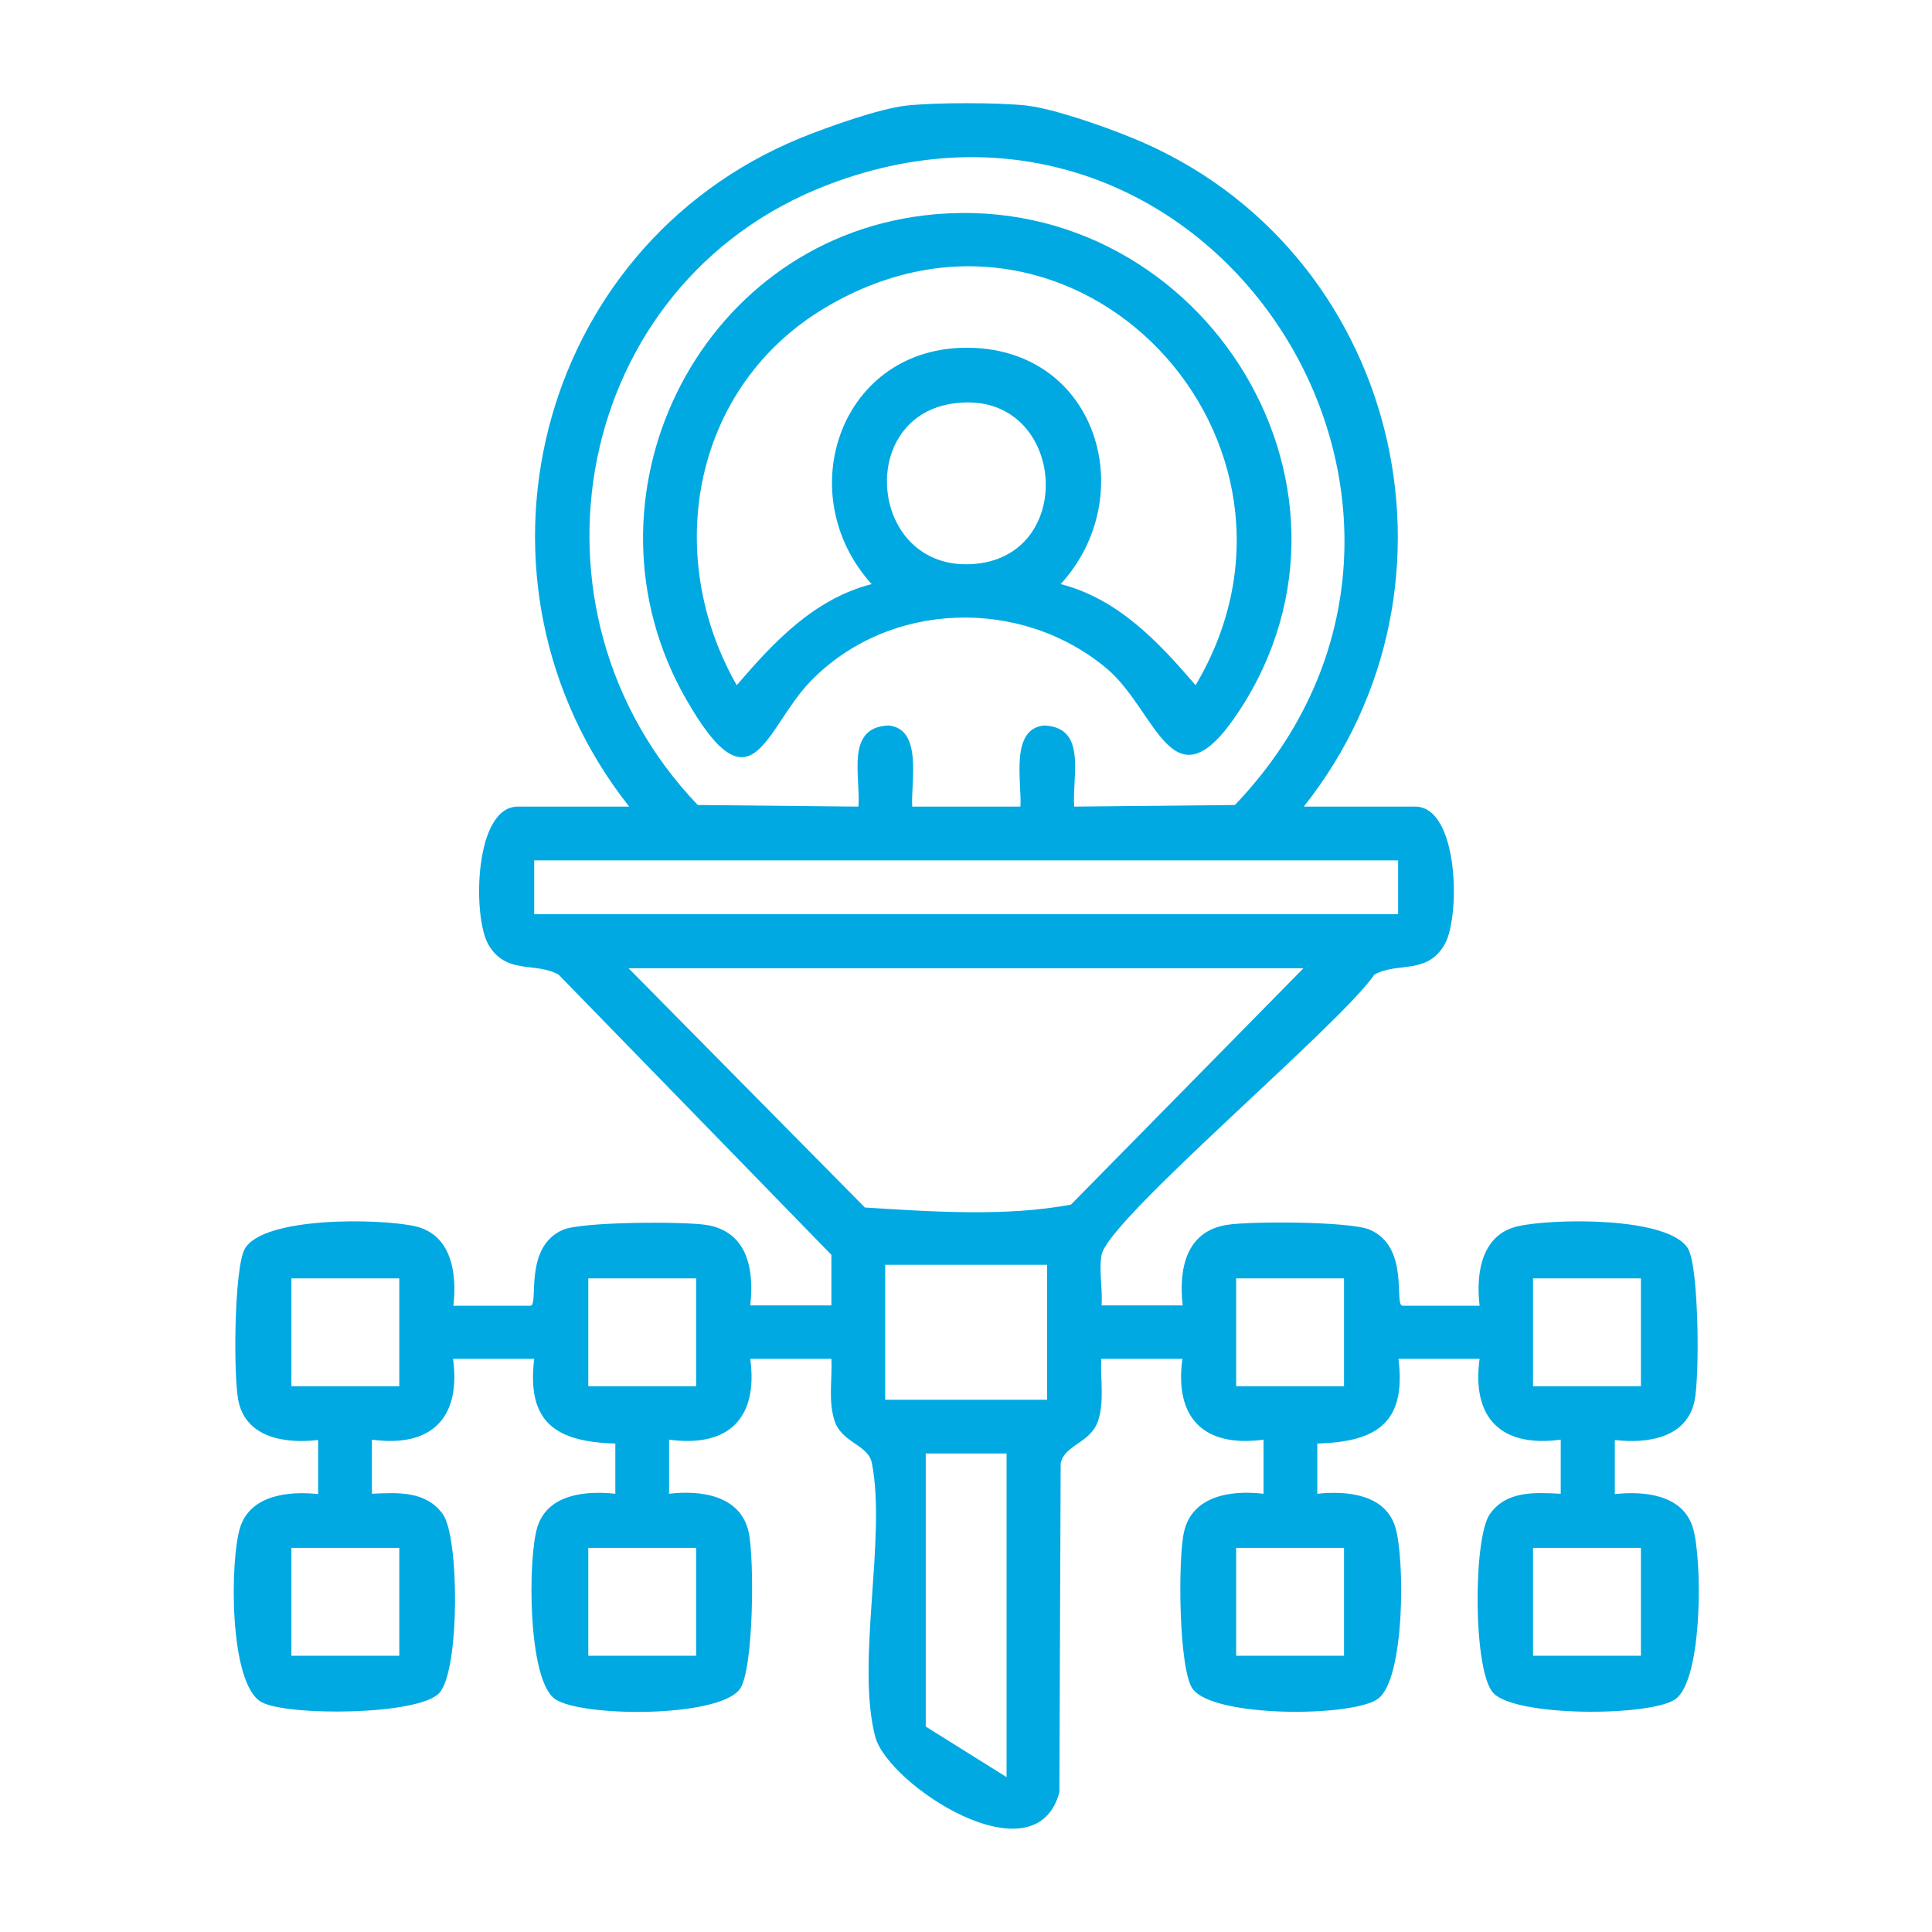 <?xml version="1.0" encoding="UTF-8"?>
<svg id="Layer_1" data-name="Layer 1" xmlns="http://www.w3.org/2000/svg" viewBox="0 0 60 60">
  <defs>
    <style>
      .cls-1 {
        fill: #00a9e2;
      }
    </style>
  </defs>
  <path class="cls-1" d="M31.89,3.28c.86.1,2.44.66,3.29,1.01,8.23,3.37,10.83,13.81,5.31,20.76h3.46c1.35,0,1.41,3.39.92,4.27-.55.97-1.47.54-2.19.95-1.04,1.54-8.26,7.59-8.47,8.7-.09.48.04,1.07,0,1.57h2.52c-.13-1.12.1-2.3,1.37-2.5.74-.12,3.85-.11,4.44.15,1.24.53.75,2.32,1.01,2.36h2.4c-.12-1.01.06-2.22,1.2-2.47,1.06-.24,4.7-.31,5.28.71.33.59.36,4,.19,4.74-.25,1.13-1.46,1.31-2.47,1.19v1.68c.93-.1,2.1.02,2.42,1.03.3.95.32,4.73-.54,5.34-.76.54-4.98.56-5.66-.2-.63-.7-.62-4.82-.1-5.55s1.39-.67,2.2-.63v-1.68c-1.85.25-2.77-.67-2.52-2.51h-2.52c.25,1.98-.67,2.58-2.52,2.63v1.56c.93-.1,2.11.02,2.42,1.03.3.95.31,4.73-.54,5.34-.79.57-5.1.59-5.75-.31-.44-.61-.46-4.06-.27-4.87.25-1.13,1.46-1.31,2.47-1.19v-1.68c-1.85.25-2.77-.67-2.52-2.51h-2.52c-.03.63.1,1.28-.09,1.9-.23.73-1.05.75-1.17,1.35l-.04,10.21c-.74,2.77-5.33-.23-5.72-1.73-.6-2.3.35-6.15-.1-8.48-.11-.6-.94-.62-1.17-1.35-.19-.62-.06-1.27-.09-1.9h-2.52c.25,1.84-.67,2.76-2.52,2.51v1.68c1.01-.12,2.22.06,2.47,1.19.18.81.16,4.26-.27,4.87-.65.91-4.96.88-5.75.31-.85-.61-.84-4.39-.54-5.34.32-1.02,1.5-1.13,2.42-1.03v-1.56c-1.85-.05-2.76-.66-2.52-2.63h-2.52c.25,1.84-.67,2.76-2.52,2.51v1.68c.81-.04,1.68-.09,2.2.63s.53,4.84-.1,5.55-4.74.73-5.53.29c-1.02-.57-.98-4.43-.66-5.43s1.5-1.13,2.42-1.03v-1.68c-1.01.12-2.22-.06-2.47-1.19-.17-.75-.14-4.15.19-4.74.57-1.02,4.21-.95,5.28-.71,1.14.25,1.32,1.46,1.2,2.47h2.4c.26-.04-.23-1.83,1.01-2.36.59-.25,3.7-.26,4.44-.15,1.28.2,1.5,1.38,1.37,2.5h2.52s0-1.57,0-1.57l-8.47-8.7c-.72-.41-1.64.02-2.19-.95-.49-.88-.43-4.27.92-4.27h3.46c-5.51-6.98-2.95-17.36,5.31-20.76.84-.34,2.43-.91,3.29-1.01.9-.1,2.88-.1,3.77,0ZM38.35,25c8.73-9.13-.72-23.85-12.67-19.25-7.91,3.05-9.79,13.22-4.01,19.25l4.99.05c.07-.96-.41-2.46.93-2.52,1.08.1.69,1.78.74,2.52h3.36c.05-.74-.34-2.42.74-2.52,1.34.06.86,1.56.93,2.52l4.99-.05ZM43.42,26.72h-26.83v1.67h26.83v-1.67ZM40.48,30.07h-20.96l7.34,7.43c2.07.13,4.38.29,6.4-.09l7.22-7.34ZM32.52,39.28h-5.03v4.19h5.03v-4.19ZM12.4,39.7h-3.35v3.35h3.35v-3.35ZM21.62,39.7h-3.35v3.35h3.35v-3.35ZM41.74,39.7h-3.35v3.35h3.35v-3.35ZM50.96,39.7h-3.35v3.35h3.35v-3.35ZM31.26,45.14h-2.51v8.48l2.51,1.57v-10.05ZM12.4,48.07h-3.35v3.35h3.35v-3.35ZM21.62,48.07h-3.35v3.35h3.35v-3.35ZM41.74,48.07h-3.35v3.35h3.35v-3.35ZM50.96,48.07h-3.35v3.35h3.35v-3.35Z"/>
  <path class="cls-1" d="M28.7,6.69c8.39-1.01,14.47,8.28,9.77,15.41-2.06,3.12-2.52,0-4.09-1.33-2.66-2.24-6.78-2.12-9.21.39-1.43,1.48-1.8,4.17-3.87.54-3.53-6.18.32-14.16,7.4-15.01ZM37.13,21.28c4.49-7.56-3.7-16.32-11.46-11.75-4.15,2.44-5.12,7.67-2.79,11.75,1.15-1.34,2.4-2.68,4.19-3.14-2.55-2.82-.95-7.41,3.04-7.34s5.31,4.63,2.83,7.34c1.79.46,3.04,1.8,4.19,3.14ZM29.54,12.54c-3.01.49-2.5,5.28.76,4.97s2.74-5.54-.76-4.97Z"/>
</svg>